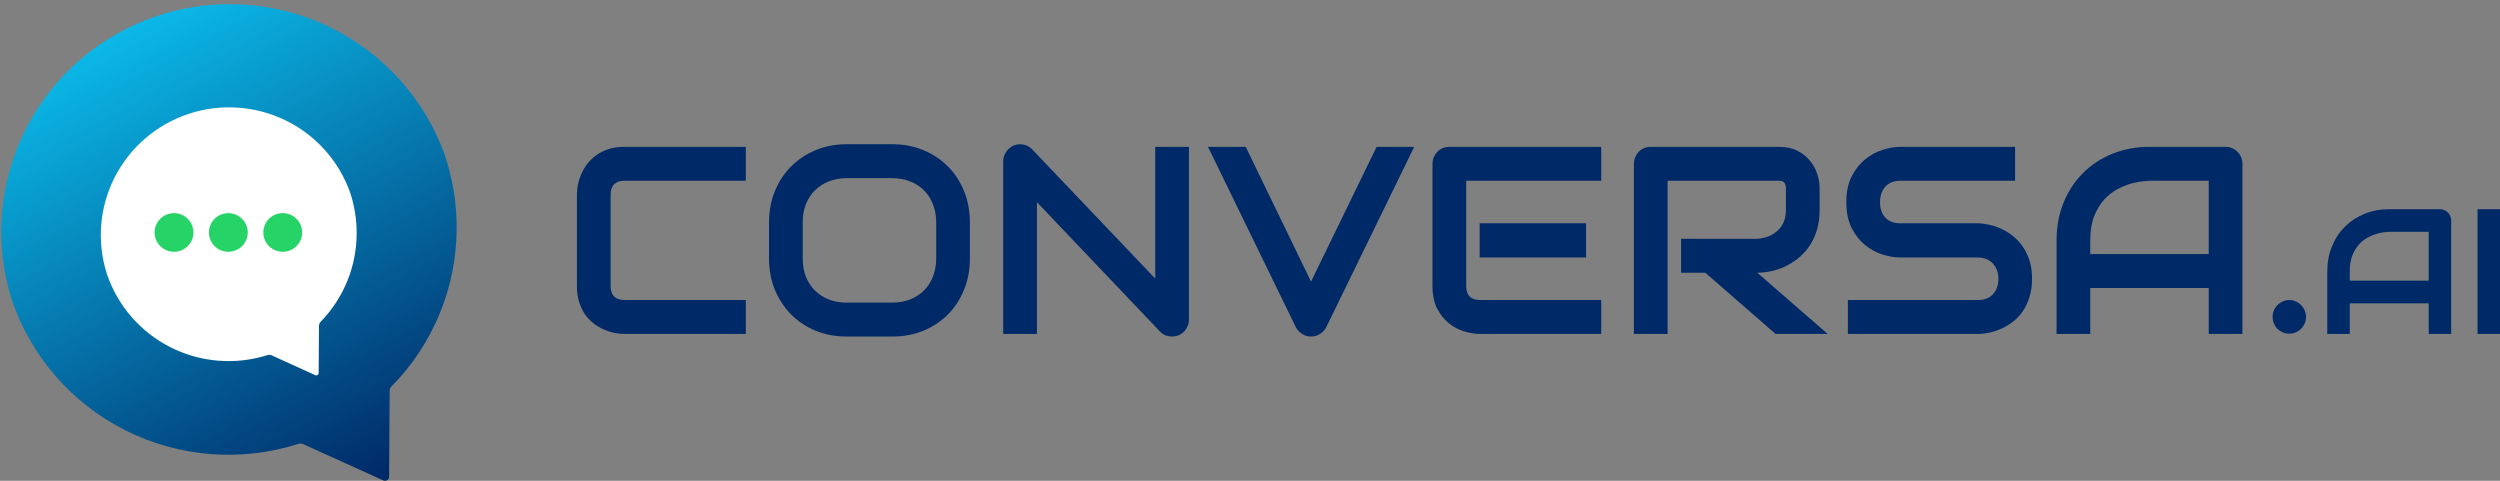 <svg xmlns="http://www.w3.org/2000/svg" width="520" height="100" viewBox="0 0 520 100" fill="none"><rect x="0" y="0" width="520" height="100" fill="#808080" stroke="none"/><g clip-path="url(#clip0_62_11)"><path d="M94.989 47.297C95.007 59.673 90.136 71.559 81.427 80.388C81.191 80.629 81.057 80.95 81.051 81.285L80.936 99.148C80.937 99.292 80.901 99.433 80.831 99.559C80.762 99.686 80.662 99.792 80.54 99.869C80.418 99.946 80.279 99.991 80.135 100C79.991 100.009 79.847 99.982 79.716 99.921L63.041 92.369C62.743 92.232 62.405 92.212 62.094 92.312C50.183 96.132 37.24 95.123 26.071 89.505C14.902 83.886 6.407 74.111 2.43 62.298C-1.285 50.477 -0.195 37.677 5.465 26.648C11.126 15.618 20.905 7.238 32.703 3.308C44.501 -0.622 57.377 0.212 68.564 5.63C79.751 11.048 88.358 20.618 92.536 32.285C94.158 37.125 94.986 42.194 94.989 47.297Z" fill="url(#paint0_linear_62_11)"></path><path d="M74.184 48.478C74.194 55.355 71.515 61.965 66.713 66.909C66.481 67.15 66.35 67.472 66.348 67.806L66.28 77.606C66.279 77.687 66.258 77.766 66.219 77.836C66.18 77.906 66.124 77.966 66.057 78.01C65.989 78.054 65.912 78.08 65.831 78.087C65.751 78.094 65.67 78.081 65.596 78.049L56.471 73.893C56.169 73.779 55.837 73.779 55.535 73.893C48.864 75.975 41.639 75.369 35.412 72.206C29.184 69.042 24.451 63.572 22.23 56.973C20.099 50.32 20.684 43.099 23.859 36.872C27.034 30.645 32.543 25.913 39.194 23.698C45.846 21.484 53.106 21.965 59.404 25.038C65.703 28.112 70.532 33.529 72.85 40.12C73.74 42.818 74.191 45.639 74.184 48.478Z" fill="white"></path><path d="M36.191 52.373C38.421 52.373 40.229 50.574 40.229 48.353C40.229 46.133 38.421 44.333 36.191 44.333C33.961 44.333 32.153 46.133 32.153 48.353C32.153 50.574 33.961 52.373 36.191 52.373Z" fill="#25D366"></path><path d="M58.809 52.373C61.039 52.373 62.847 50.574 62.847 48.353C62.847 46.133 61.039 44.333 58.809 44.333C56.579 44.333 54.771 46.133 54.771 48.353C54.771 50.574 56.579 52.373 58.809 52.373Z" fill="#25D366"></path><path d="M47.494 52.373C49.724 52.373 51.532 50.574 51.532 48.353C51.532 46.133 49.724 44.333 47.494 44.333C45.264 44.333 43.456 46.133 43.456 48.353C43.456 50.574 45.264 52.373 47.494 52.373Z" fill="#25D366"></path></g><path d="M155.128 69.457H129.84C129.193 69.457 128.492 69.385 127.737 69.24C127 69.077 126.263 68.833 125.527 68.507C124.808 68.182 124.116 67.766 123.451 67.259C122.786 66.734 122.193 66.11 121.671 65.387C121.168 64.645 120.764 63.795 120.458 62.836C120.153 61.859 120 60.764 120 59.552V40.448C120 39.797 120.072 39.1 120.216 38.358C120.377 37.598 120.62 36.857 120.944 36.133C121.267 35.391 121.689 34.686 122.211 34.016C122.732 33.347 123.352 32.759 124.071 32.252C124.808 31.728 125.652 31.312 126.605 31.004C127.558 30.697 128.636 30.543 129.84 30.543H155.128V37.598H129.84C128.923 37.598 128.223 37.843 127.737 38.331C127.252 38.819 127.009 39.543 127.009 40.502V59.552C127.009 60.457 127.252 61.162 127.737 61.669C128.24 62.157 128.941 62.402 129.84 62.402H155.128V69.457Z" fill="#002967"></path><path d="M201.74 53.718C201.74 56.088 201.335 58.268 200.527 60.258C199.718 62.248 198.595 63.967 197.157 65.414C195.719 66.861 194.012 67.992 192.035 68.806C190.075 69.602 187.937 70 185.618 70H176.129C173.81 70 171.662 69.602 169.685 68.806C167.708 67.992 166.001 66.861 164.563 65.414C163.125 63.967 161.993 62.248 161.166 60.258C160.358 58.268 159.953 56.088 159.953 53.718V46.282C159.953 43.93 160.358 41.759 161.166 39.769C161.993 37.761 163.125 36.042 164.563 34.613C166.001 33.166 167.708 32.035 169.685 31.221C171.662 30.407 173.81 30 176.129 30H185.618C187.937 30 190.075 30.407 192.035 31.221C194.012 32.035 195.719 33.166 197.157 34.613C198.595 36.042 199.718 37.761 200.527 39.769C201.335 41.759 201.74 43.93 201.74 46.282V53.718ZM194.73 46.282C194.73 44.889 194.506 43.632 194.056 42.51C193.625 41.37 193.005 40.403 192.196 39.606C191.405 38.792 190.444 38.168 189.312 37.734C188.197 37.282 186.966 37.056 185.618 37.056H176.129C174.763 37.056 173.514 37.282 172.381 37.734C171.267 38.168 170.306 38.792 169.497 39.606C168.688 40.403 168.059 41.37 167.61 42.51C167.178 43.632 166.963 44.889 166.963 46.282V53.718C166.963 55.111 167.178 56.377 167.61 57.517C168.059 58.639 168.688 59.606 169.497 60.421C170.306 61.217 171.267 61.841 172.381 62.293C173.514 62.727 174.763 62.944 176.129 62.944H185.564C186.93 62.944 188.17 62.727 189.285 62.293C190.417 61.841 191.387 61.217 192.196 60.421C193.005 59.606 193.625 58.639 194.056 57.517C194.506 56.377 194.73 55.111 194.73 53.718V46.282Z" fill="#002967"></path><path d="M247.301 66.445C247.301 66.952 247.202 67.422 247.004 67.856C246.824 68.29 246.573 68.67 246.249 68.996C245.944 69.303 245.575 69.548 245.144 69.729C244.712 69.909 244.254 70 243.769 70C243.338 70 242.897 69.919 242.448 69.756C242.017 69.593 241.63 69.331 241.289 68.969L215.678 42.049V69.457H208.668V33.555C208.668 32.831 208.866 32.18 209.261 31.601C209.675 31.004 210.196 30.561 210.825 30.271C211.49 30 212.173 29.937 212.874 30.081C213.575 30.208 214.177 30.534 214.68 31.058L240.291 57.951V30.543H247.301V66.445Z" fill="#002967"></path><path d="M294.155 30.543L275.85 68.073C275.563 68.652 275.131 69.114 274.556 69.457C273.999 69.819 273.379 70 272.696 70C272.031 70 271.411 69.819 270.836 69.457C270.279 69.114 269.847 68.652 269.542 68.073L251.263 30.543H259.109L272.696 58.575L286.337 30.543H294.155Z" fill="#002967"></path><path d="M329.903 53.555H307.77V46.445H329.903V53.555ZM333.057 69.457H307.77C306.799 69.457 305.739 69.285 304.588 68.942C303.438 68.598 302.369 68.037 301.38 67.259C300.41 66.463 299.592 65.441 298.927 64.193C298.28 62.926 297.957 61.38 297.957 59.552V34.098C297.957 33.609 298.046 33.148 298.226 32.714C298.406 32.279 298.648 31.9 298.954 31.574C299.277 31.248 299.655 30.995 300.086 30.814C300.518 30.633 300.985 30.543 301.488 30.543H333.057V37.598H304.966V59.552C304.966 60.475 305.208 61.181 305.694 61.669C306.179 62.157 306.889 62.402 307.824 62.402H333.057V69.457Z" fill="#002967"></path><path d="M378.483 43.623C378.483 45.233 378.285 46.671 377.89 47.938C377.495 49.204 376.955 50.326 376.272 51.303C375.607 52.261 374.835 53.085 373.954 53.772C373.073 54.459 372.148 55.029 371.177 55.482C370.225 55.916 369.254 56.233 368.266 56.431C367.295 56.63 366.379 56.73 365.516 56.73L380.155 69.457H369.317L354.705 56.73H349.664V49.674H365.516C366.396 49.602 367.196 49.421 367.915 49.132C368.652 48.824 369.281 48.417 369.802 47.91C370.341 47.404 370.755 46.798 371.042 46.092C371.33 45.369 371.474 44.545 371.474 43.623V39.172C371.474 38.774 371.42 38.476 371.312 38.277C371.222 38.06 371.096 37.906 370.935 37.816C370.791 37.707 370.629 37.644 370.449 37.626C370.288 37.607 370.135 37.598 369.991 37.598H346.86V69.457H339.851V34.098C339.851 33.609 339.941 33.148 340.12 32.714C340.3 32.279 340.543 31.9 340.848 31.574C341.172 31.248 341.549 30.995 341.981 30.814C342.412 30.633 342.879 30.543 343.382 30.543H369.991C371.555 30.543 372.876 30.832 373.954 31.411C375.032 31.972 375.904 32.687 376.569 33.555C377.252 34.405 377.737 35.328 378.025 36.323C378.33 37.318 378.483 38.25 378.483 39.118V43.623Z" fill="#002967"></path><path d="M422.669 58.005C422.669 59.398 422.489 60.656 422.13 61.778C421.788 62.881 421.33 63.858 420.755 64.708C420.18 65.559 419.506 66.282 418.733 66.879C417.96 67.476 417.16 67.965 416.334 68.345C415.507 68.725 414.662 69.005 413.799 69.186C412.955 69.367 412.155 69.457 411.4 69.457H384.36V62.402H411.4C412.748 62.402 413.79 62.004 414.527 61.208C415.282 60.412 415.66 59.344 415.66 58.005C415.66 57.354 415.561 56.757 415.363 56.214C415.165 55.672 414.878 55.201 414.5 54.803C414.141 54.405 413.692 54.098 413.152 53.881C412.631 53.663 412.047 53.555 411.4 53.555H395.279C394.146 53.555 392.924 53.356 391.612 52.958C390.3 52.542 389.078 51.882 387.946 50.977C386.831 50.072 385.897 48.887 385.142 47.422C384.405 45.957 384.037 44.166 384.037 42.049C384.037 39.932 384.405 38.15 385.142 36.703C385.897 35.237 386.831 34.053 387.946 33.148C389.078 32.225 390.3 31.565 391.612 31.167C392.924 30.751 394.146 30.543 395.279 30.543H419.137V37.598H395.279C393.949 37.598 392.906 38.005 392.151 38.819C391.414 39.634 391.046 40.71 391.046 42.049C391.046 43.406 391.414 44.482 392.151 45.278C392.906 46.056 393.949 46.445 395.279 46.445H411.454C412.209 46.463 413.009 46.572 413.853 46.771C414.698 46.952 415.534 47.241 416.361 47.639C417.205 48.037 418.005 48.544 418.76 49.159C419.515 49.756 420.18 50.479 420.755 51.33C421.348 52.18 421.815 53.157 422.157 54.261C422.498 55.364 422.669 56.612 422.669 58.005Z" fill="#002967"></path><path d="M466.423 69.457H459.414V59.905H434.774V69.457H427.764V50C427.764 47.16 428.249 44.545 429.22 42.157C430.191 39.769 431.538 37.716 433.264 35.997C434.989 34.279 437.029 32.94 439.384 31.981C441.738 31.022 444.308 30.543 447.094 30.543H462.892C463.377 30.543 463.835 30.633 464.267 30.814C464.698 30.995 465.075 31.248 465.399 31.574C465.723 31.9 465.974 32.279 466.154 32.714C466.334 33.148 466.423 33.609 466.423 34.098V69.457ZM434.774 52.849H459.414V37.598H447.094C446.878 37.598 446.42 37.635 445.719 37.707C445.036 37.761 444.236 37.915 443.32 38.168C442.421 38.422 441.468 38.81 440.462 39.335C439.455 39.86 438.53 40.583 437.685 41.506C436.84 42.429 436.139 43.587 435.582 44.98C435.043 46.355 434.774 48.028 434.774 50V52.849Z" fill="#002967"></path><path d="M479.66 65.902C479.66 66.391 479.561 66.852 479.364 67.286C479.184 67.702 478.932 68.073 478.609 68.399C478.303 68.707 477.935 68.951 477.504 69.132C477.09 69.312 476.65 69.403 476.183 69.403C475.697 69.403 475.239 69.312 474.808 69.132C474.394 68.951 474.026 68.707 473.702 68.399C473.397 68.073 473.154 67.702 472.974 67.286C472.795 66.852 472.705 66.391 472.705 65.902C472.705 65.432 472.795 64.989 472.974 64.573C473.154 64.138 473.397 63.767 473.702 63.46C474.026 63.134 474.394 62.881 474.808 62.7C475.239 62.501 475.697 62.402 476.183 62.402C476.65 62.402 477.09 62.501 477.504 62.7C477.935 62.881 478.303 63.134 478.609 63.46C478.932 63.767 479.184 64.138 479.364 64.573C479.561 64.989 479.66 65.432 479.66 65.902Z" fill="#002967"></path><path d="M509.845 69.457H505.173V63.089H488.746V69.457H484.073V56.486C484.073 54.592 484.396 52.849 485.043 51.257C485.69 49.665 486.589 48.296 487.739 47.151C488.889 46.005 490.249 45.112 491.819 44.473C493.388 43.834 495.102 43.514 496.959 43.514H507.491C507.815 43.514 508.12 43.575 508.408 43.695C508.695 43.816 508.947 43.985 509.162 44.202C509.378 44.419 509.546 44.672 509.666 44.962C509.786 45.251 509.845 45.559 509.845 45.884V69.457ZM488.746 58.385H505.173V48.218H496.959C496.815 48.218 496.51 48.242 496.042 48.29C495.587 48.327 495.054 48.429 494.443 48.598C493.844 48.767 493.209 49.026 492.538 49.376C491.867 49.726 491.25 50.208 490.687 50.823C490.123 51.438 489.656 52.21 489.285 53.139C488.925 54.056 488.746 55.171 488.746 56.486V58.385Z" fill="#002967"></path><path d="M520 69.457H515.327V43.514H520V69.457Z" fill="#002967"></path><defs><linearGradient id="paint0_linear_62_11" x1="79.842" y1="99.932" x2="28.863" y2="5.49" gradientUnits="userSpaceOnUse"><stop stop-color="#002967"></stop><stop offset="1" stop-color="#0AB7E6"></stop></linearGradient><clipPath id="clip0_62_11"><rect width="95" height="100" fill="white"></rect></clipPath></defs></svg>